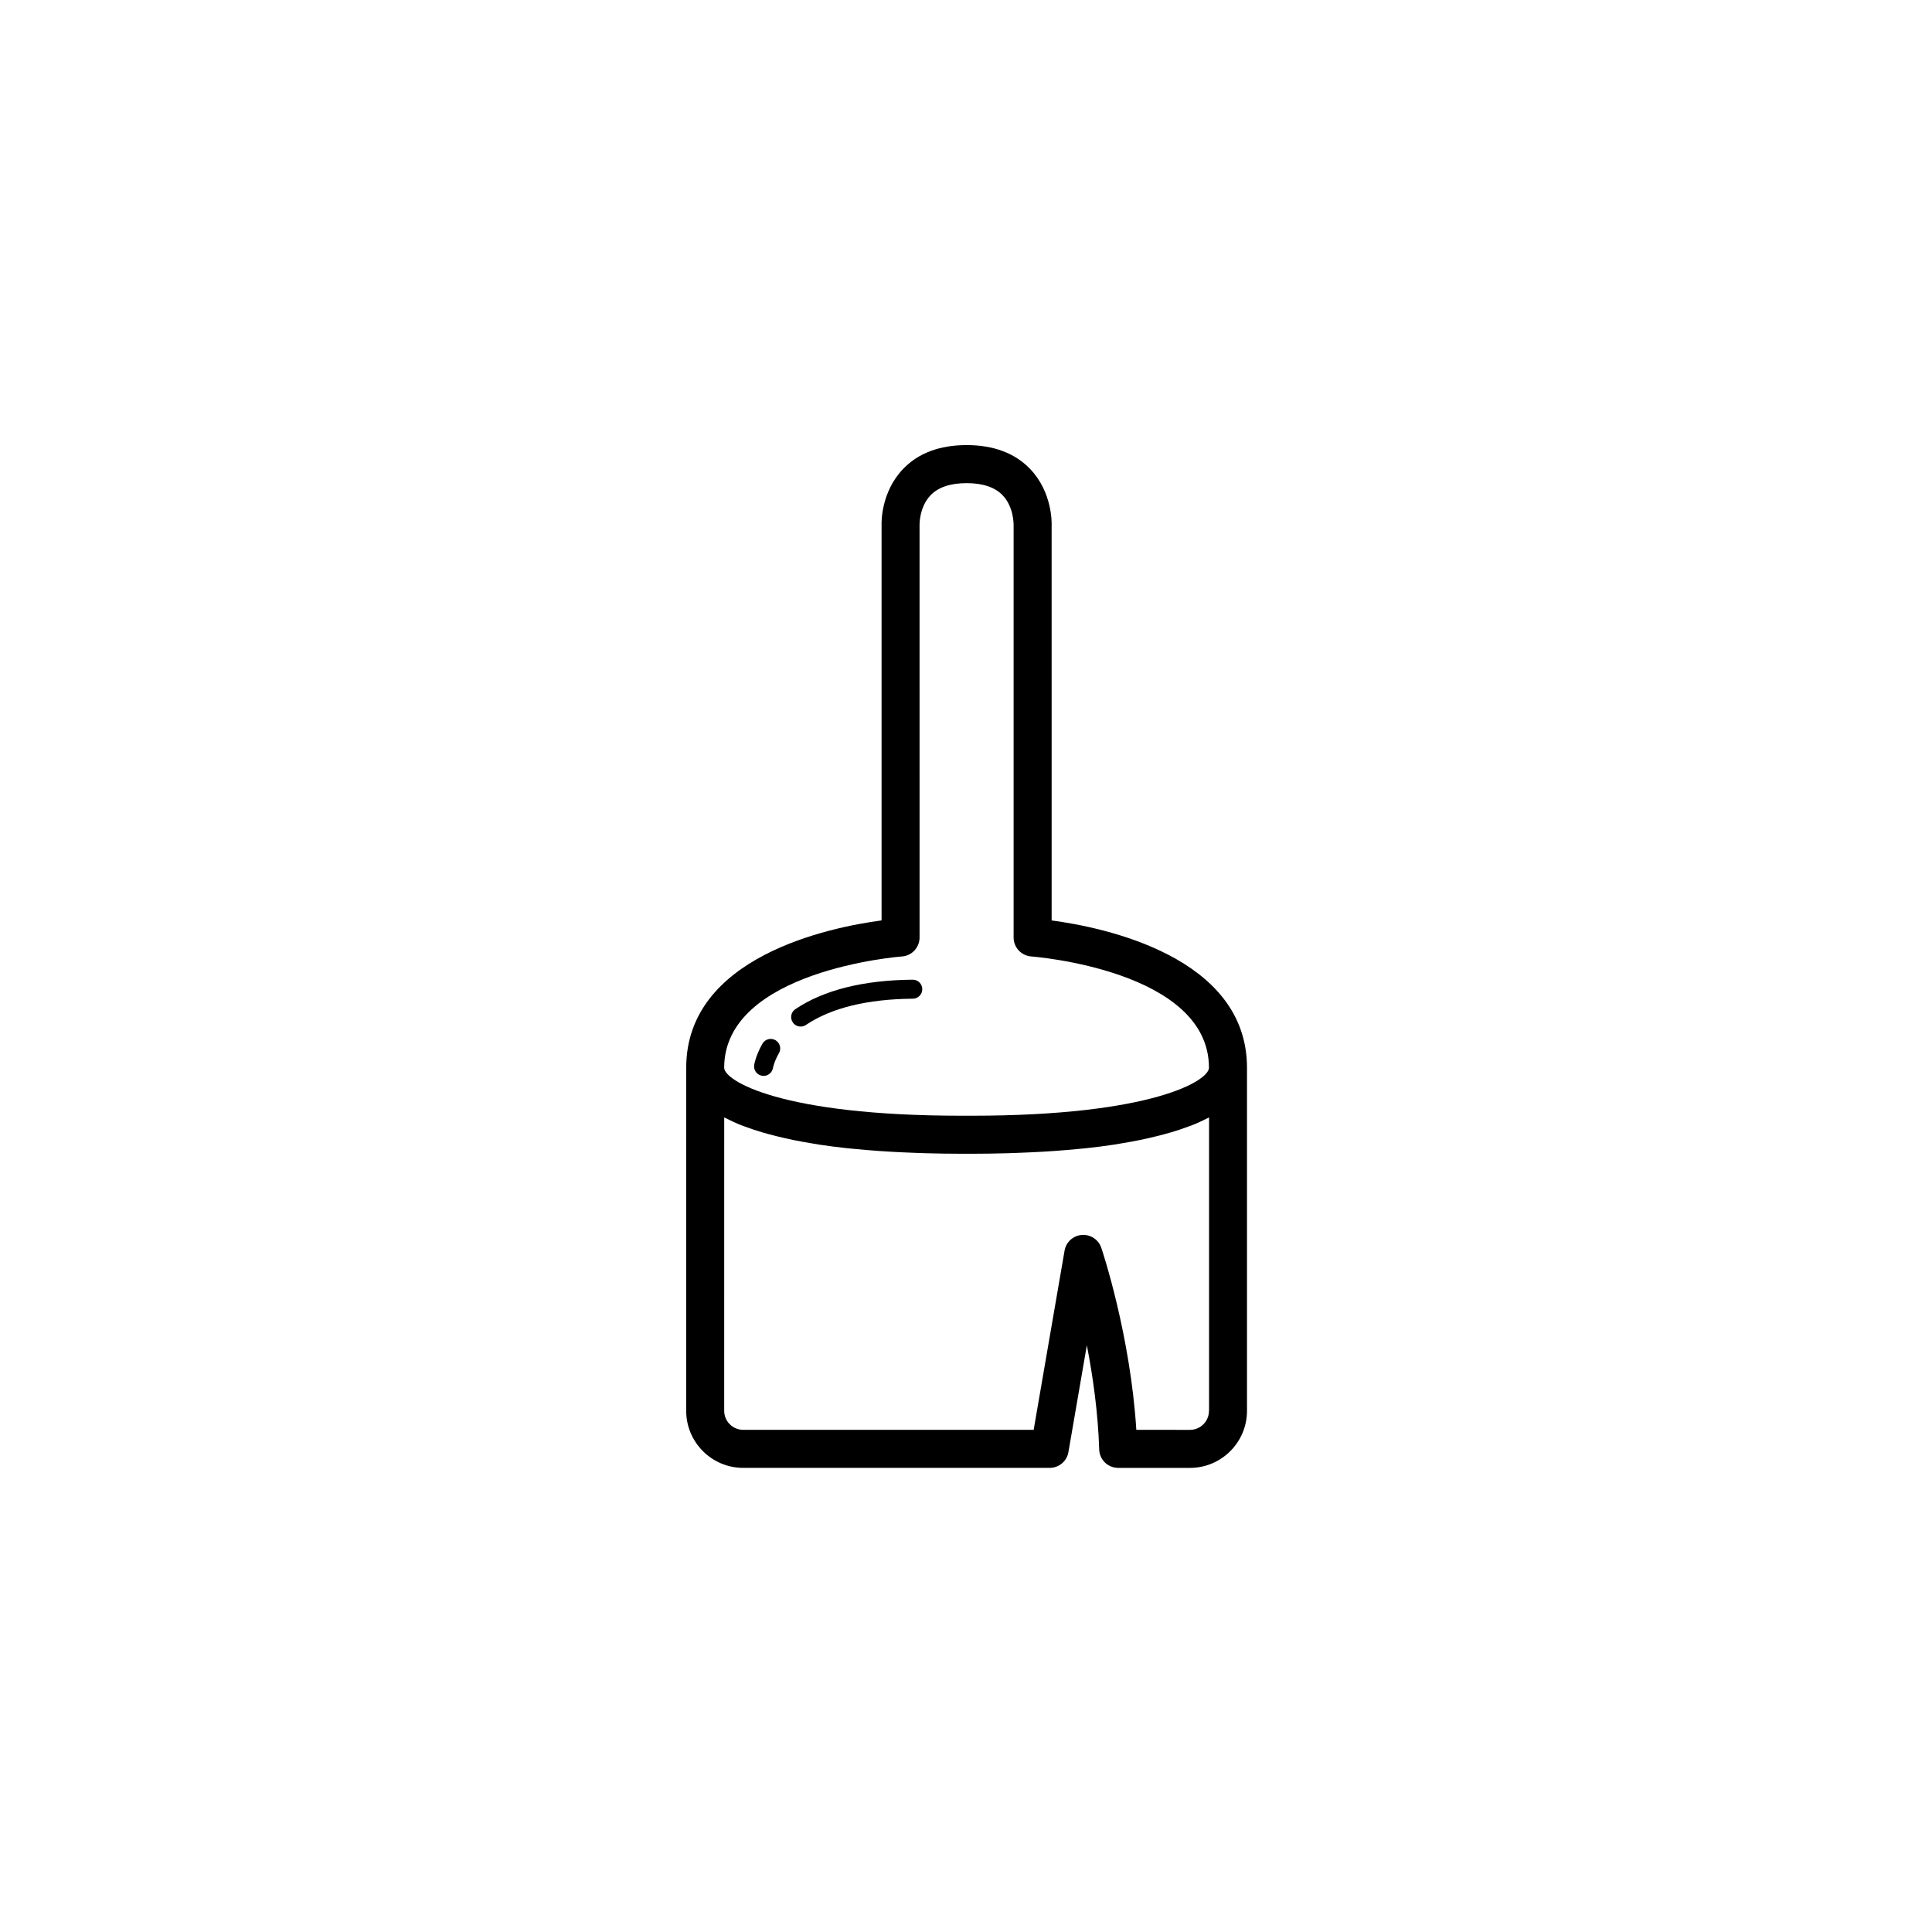 <?xml version="1.0" encoding="UTF-8"?>
<!-- Uploaded to: ICON Repo, www.svgrepo.com, Generator: ICON Repo Mixer Tools -->
<svg fill="#000000" width="800px" height="800px" version="1.1" viewBox="144 144 512 512" xmlns="http://www.w3.org/2000/svg">
 <g>
  <path d="m356.18 416.05c0.484 0 0.973-0.137 1.406-0.43 6.695-4.508 16.227-6.848 28.328-6.953 1.391-0.012 2.508-1.148 2.5-2.539-0.012-1.379-1.137-2.5-2.519-2.5h-0.02c-13.109 0.117-23.566 2.742-31.102 7.812-1.152 0.777-1.461 2.344-0.68 3.496 0.477 0.723 1.273 1.113 2.086 1.113z"/>
  <path d="m345.95 429.09c0.137 0.02 0.273 0.035 0.406 0.035 1.211 0 2.273-0.875 2.484-2.102 0.004-0.016 0.301-1.668 1.594-3.934 0.691-1.211 0.266-2.746-0.941-3.438-1.215-0.691-2.75-0.266-3.438 0.941-1.754 3.078-2.144 5.379-2.188 5.633-0.215 1.367 0.715 2.641 2.082 2.863z"/>
  <path d="m325.85 517.89c0 8.332 6.781 15.113 15.113 15.113h81.219c2.453 0 4.551-1.77 4.961-4.18l4.883-28.312c1.586 8.156 2.969 17.793 3.273 27.613 0.086 2.719 2.312 4.883 5.039 4.883h19.016c8.332 0 15.113-6.781 15.113-15.113v-90.93c0-29.504-38.152-37.223-51.77-39.039l-0.004-104.48c0.039-0.902 0.207-8.996-5.699-15.164-4.019-4.195-9.684-6.324-16.832-6.324-7.148 0-12.812 2.125-16.832 6.324-5.906 6.168-5.738 14.262-5.703 14.949v104.69c-13.617 1.812-51.77 9.531-51.77 39.039l-0.004 90.93zm138.54 0c0 2.781-2.262 5.039-5.039 5.039l-14.211-0.004c-1.586-25.145-8.949-47.254-9.281-48.238-0.734-2.188-2.871-3.594-5.164-3.414-2.301 0.176-4.188 1.895-4.574 4.168l-8.188 47.484-76.973-0.004c-2.777 0-5.039-2.258-5.039-5.039l0.004-77.746c0.117 0.059 0.262 0.109 0.379 0.172 1.344 0.695 2.793 1.367 4.383 1.988 0.227 0.086 0.484 0.168 0.715 0.25 1.41 0.535 2.91 1.039 4.508 1.512 0.598 0.18 1.238 0.348 1.867 0.52 1.352 0.367 2.75 0.719 4.219 1.047 0.699 0.156 1.402 0.316 2.125 0.465 1.719 0.352 3.512 0.676 5.375 0.977 0.508 0.082 0.984 0.176 1.508 0.258 2.402 0.367 4.934 0.691 7.562 0.973 0.672 0.07 1.391 0.133 2.074 0.195 2.031 0.195 4.117 0.379 6.277 0.527 0.957 0.066 1.934 0.125 2.922 0.188 2.09 0.121 4.238 0.223 6.438 0.301 0.953 0.035 1.891 0.074 2.863 0.105 3.16 0.086 6.398 0.145 9.77 0.145h2.519c3.371 0 6.609-0.055 9.77-0.145 0.973-0.023 1.91-0.07 2.863-0.105 2.203-0.082 4.348-0.18 6.438-0.301 0.984-0.059 1.961-0.117 2.922-0.188 2.16-0.152 4.242-0.332 6.277-0.527 0.684-0.066 1.406-0.121 2.074-0.195 2.637-0.281 5.16-0.605 7.562-0.973 0.52-0.082 0.992-0.176 1.508-0.258 1.863-0.301 3.656-0.625 5.375-0.977 0.727-0.152 1.426-0.309 2.125-0.465 1.465-0.332 2.867-0.68 4.219-1.047 0.629-0.172 1.266-0.336 1.867-0.52 1.594-0.473 3.098-0.977 4.508-1.512 0.23-0.086 0.488-0.16 0.715-0.25 1.594-0.625 3.039-1.289 4.383-1.988 0.117-0.059 0.262-0.109 0.379-0.172v77.754zm-81.375-120.41c2.637-0.191 4.68-2.383 4.68-5.027l-0.004-109.43c0-0.047-0.059-4.664 2.91-7.766 2.047-2.137 5.262-3.219 9.559-3.219 4.258 0 7.453 1.062 9.5 3.164 3.043 3.117 2.961 7.812 2.957 8.035v109.21c0 2.644 2.047 4.836 4.684 5.027 0.469 0.031 47.086 3.629 47.086 29.492 0 3.394-14.922 12.715-62.977 12.715h-2.519c-48.055 0-62.977-9.32-62.977-12.715 0.012-25.801 46.633-29.461 47.102-29.496z"/>
 </g>
</svg>